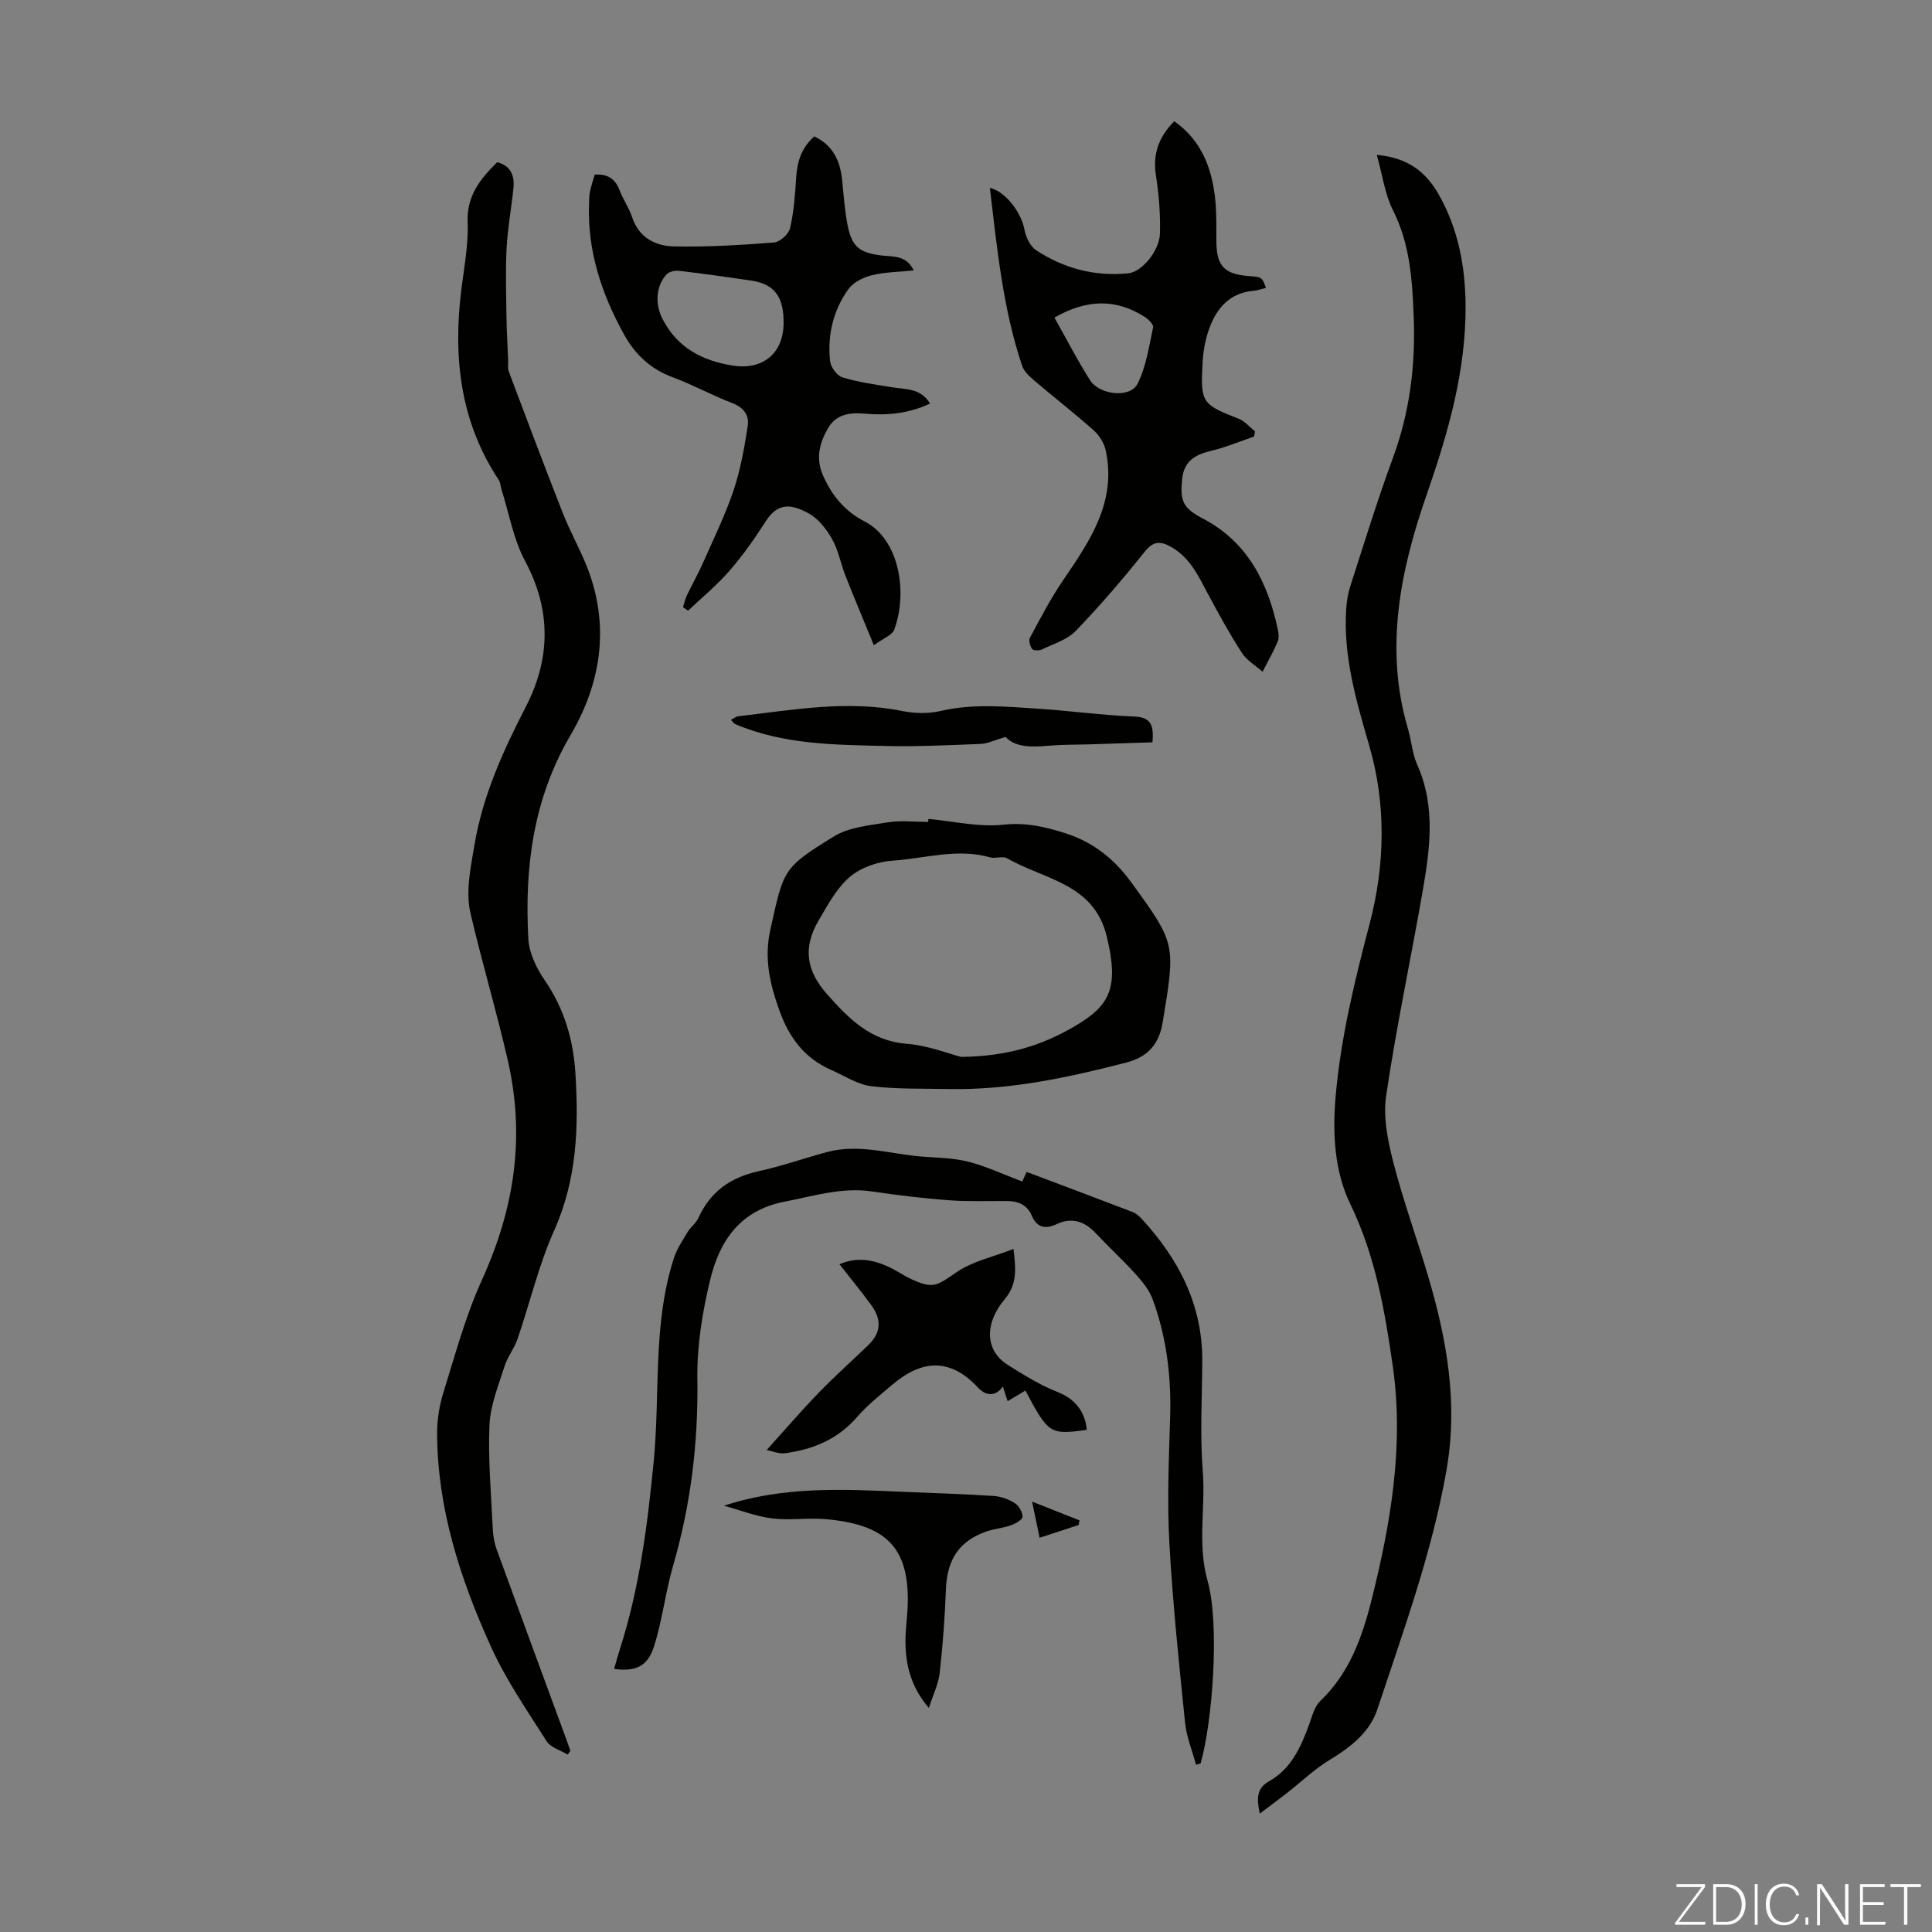 <svg enable-background="new 0 0 400 400" viewBox="0 0 400 400" xmlns="http://www.w3.org/2000/svg"><rect x="0" y="0" width="400" height="400" fill="#808080" stroke="none"/><path d="m346.9 398 5.4-7.3h-5.2v-.6h5.9v.6l-5.4 7.2h5.5l-.1.6h-6.2v-.5z" fill="#fbfcfa"/><path d="m354.7 390.1h2.8c2.3 0 3.9 1.6 3.9 4.1s-1.6 4.3-3.9 4.3h-2.8zm.6 7.8h2c2.2 0 3.3-1.6 3.3-3.6 0-1.8-1-3.6-3.3-3.6h-2z" fill="#fbfcfa"/><path d="m363.9 390.1v8.4h-.6v-8.4z" fill="#fbfcfa"/><path d="m372.5 396.3c-.4 1.3-1.4 2.3-3.2 2.3-2.4 0-3.7-1.9-3.7-4.3 0-2.3 1.2-4.3 3.7-4.3 1.8 0 2.9 1 3.2 2.4h-.6c-.4-1.1-1.1-1.8-2.5-1.8-2.1 0-3 1.9-3 3.7s.9 3.7 3 3.7c1.4 0 2.1-.7 2.5-1.7z" fill="#fbfcfa"/><path d="m373.8 398.5v-1.5h.6v1.5z" fill="#fbfcfa"/><path d="m376.2 398.5v-8.4h1c1.3 2 4.4 6.7 4.9 7.6-.1-1.2-.1-2.4-.1-3.8v-3.8h.7v8.4h-.9c-1.2-1.9-4.4-6.8-5-7.7.1 1.1 0 2.3 0 3.9v3.9h-.6z" fill="#fbfcfa"/><path d="m390 394.4h-4.3v3.5h4.7l-.1.6h-5.2v-8.4h5.1v.6h-4.5v3.1h4.3z" fill="#fbfcfa"/><path d="m394.2 390.7h-2.8v-.6h6.3v.6h-2.8v7.8h-.7z" fill="#fbfcfa"/><g fill="#010100"><path d="m117.53 363.27c-1.48-.9-3.52-1.45-4.35-2.76-4.06-6.39-8.42-12.71-11.53-19.57-6.35-14.01-11.1-28.58-11.15-44.22-.01-2.85.48-5.8 1.33-8.52 2.43-7.77 4.55-15.72 7.9-23.09 6.71-14.75 9.09-29.53 5.39-45.64-2.35-10.23-5.34-20.24-7.72-30.42-1.04-4.46.06-9.57.86-14.27 1.72-10.11 5.91-19.34 10.6-28.44 5.11-9.91 5.32-19.97-.15-30.19-2.42-4.52-3.31-9.87-4.89-14.84-.2-.63-.19-1.38-.54-1.91-8.01-12.07-9.5-25.41-7.77-39.4.58-4.66 1.49-9.37 1.31-14.01-.21-5.48 2.62-8.95 6.12-12.41 2.86.75 3.62 2.81 3.36 5.38-.42 4.12-1.19 8.21-1.41 12.33-.25 4.76-.09 9.54-.03 14.31.04 3 .23 5.99.35 8.99.03.78-.14 1.63.12 2.31 3.7 9.84 7.4 19.68 11.25 29.46 1.6 4.05 3.81 7.86 5.31 11.94 4.35 11.87 2.39 23.41-3.76 33.89-7.76 13.24-9.55 27.44-8.74 42.22.16 2.93 1.7 6.08 3.41 8.57 4.02 5.85 5.9 12.32 6.33 19.19.7 11.1.34 22-4.38 32.55-3.22 7.19-5.03 15.01-7.6 22.5-.68 1.98-2.09 3.72-2.72 5.72-1.25 3.98-2.92 8.03-3.09 12.11-.31 7.13.35 14.31.68 21.46.07 1.43.31 2.91.8 4.25 4.77 13.11 9.6 26.2 14.41 39.29.3.81.58 1.62.87 2.44-.19.27-.38.53-.57.78z"/><path d="m285.05 32.07c6.56.57 10.23 3.67 12.78 8.13 4.04 7.06 5.53 14.85 5.6 22.88.11 13.71-3.6 26.53-8.09 39.45-5.41 15.54-8.74 31.74-3.84 48.35.73 2.46.89 5.14 1.92 7.45 3.93 8.79 2.6 17.74 1.04 26.67-2.44 13.98-5.42 27.88-7.48 41.92-.65 4.45.37 9.36 1.52 13.82 2.03 7.89 4.83 15.57 7.15 23.39 3.91 13.17 6.27 26.36 3.82 40.31-2.99 17.04-8.9 33.14-14.29 49.42-1.59 4.82-5.56 7.88-9.91 10.52-3.18 1.93-5.92 4.59-8.87 6.89-1.69 1.32-3.42 2.58-5.58 4.22-.69-3.34-.62-5.26 1.99-6.74 4.57-2.58 6.56-7.13 8.27-11.83.6-1.65 1.08-3.61 2.26-4.74 5.94-5.67 8.61-12.97 10.54-20.6 4.05-16.03 6.85-32.33 4.47-48.81-1.64-11.39-3.59-22.78-8.79-33.5-3.25-6.7-3.71-14.52-3.03-22.29 1.07-12.21 3.94-23.92 7.04-35.74 3.16-12.05 3.48-24.6-.07-36.82-2.69-9.26-5.41-18.48-4.79-28.27.1-1.65.38-3.33.89-4.9 2.85-8.82 5.57-17.7 8.77-26.39 3.51-9.52 4.72-19.21 4.32-29.31-.3-7.64-.76-15.03-4.31-22.06-1.65-3.28-2.13-7.14-3.33-11.42z"/><path d="m204.94 38.9c3.38.78 6.55 5.28 7.15 8.58.28 1.55 1.16 3.47 2.39 4.29 5.75 3.82 12.17 5.5 19.11 4.82 2.77-.27 6.47-4.59 6.57-8.32.1-3.98-.22-8.02-.84-11.96-.71-4.53.68-8.08 3.81-11.21 5.66 4.02 7.81 9.77 8.47 16.21.3 2.88.22 5.81.24 8.72.03 5 1.63 6.73 6.65 7.12 2.78.21 2.78.21 3.61 2.45-.86.21-1.69.53-2.54.6-4.89.4-7.61 3.52-9.16 7.71-.84 2.27-1.29 4.77-1.42 7.2-.46 8.29-.11 8.62 7.48 11.59 1.27.5 2.26 1.72 3.38 2.61-.07.36-.14.72-.2 1.08-3 1.02-5.96 2.26-9.03 2.99-3.29.78-5.49 2.17-5.86 5.83-.45 4.44.12 5.97 4.17 8.08 9.35 4.87 13.52 13.19 15.62 22.94.18.85.3 1.89-.02 2.64-.91 2.13-2.06 4.15-3.12 6.21-1.45-1.29-3.27-2.35-4.29-3.92-2.52-3.9-4.77-7.99-6.96-12.09-2.01-3.76-3.76-7.65-7.73-9.86-2.09-1.17-3.61-1.26-5.4.99-4.52 5.67-9.26 11.19-14.28 16.41-1.76 1.83-4.57 2.67-6.97 3.83-.58.28-1.78.3-2.06-.05-.45-.58-.78-1.78-.47-2.36 2.15-3.99 4.24-8.04 6.78-11.77 5.59-8.21 11.25-16.34 8.89-27.07-.33-1.49-1.33-3.07-2.47-4.09-4.01-3.56-8.26-6.86-12.35-10.35-.99-.84-2.09-1.87-2.48-3.04-3.96-11.81-5.16-24.13-6.67-36.81zm13.37 26.85c2.51 4.47 4.75 8.83 7.36 12.95 1.96 3.1 8.31 3.77 9.83.79 1.8-3.55 2.38-7.74 3.24-11.71.13-.59-.98-1.69-1.75-2.18-5.92-3.76-11.92-3.71-18.68.15z"/><path d="m180.92 133.58c-2.14-5.21-4.07-9.79-5.89-14.41-.98-2.49-1.44-5.23-2.74-7.53-1.16-2.06-2.83-4.23-4.83-5.33-3.59-1.97-6.38-2.34-8.92 1.62-2.29 3.57-4.75 7.08-7.53 10.27-2.59 2.98-5.68 5.51-8.56 8.24-.35-.25-.69-.5-1.04-.74.27-.83.45-1.69.82-2.47 1.12-2.34 2.4-4.61 3.45-6.98 2.16-4.9 4.53-9.74 6.22-14.8 1.43-4.27 2.21-8.78 2.91-13.25.35-2.22-.84-3.86-3.25-4.77-4.17-1.58-8.11-3.78-12.3-5.33-4.58-1.69-7.79-4.74-10.07-8.87-4.67-8.45-7.63-17.38-7.23-27.18.03-.78.02-1.58.18-2.34.25-1.19.64-2.35.99-3.56 2.64-.18 4.26.85 5.17 3.29.7 1.88 1.93 3.56 2.55 5.46 1.4 4.3 4.83 6.04 8.72 6.12 6.9.14 13.82-.28 20.7-.82 1.22-.1 3.03-1.75 3.31-2.97.79-3.45 1.04-7.04 1.27-10.59.21-3.27 1.14-6.1 3.74-8.4 3.93 1.87 5.38 5.14 5.78 9.15.31 3.11.52 6.25 1.13 9.31.89 4.44 2.5 5.65 7.06 6.2 2.36.28 5.06-.12 6.62 3.09-3.01.31-5.91.32-8.64.99-1.78.43-3.85 1.45-4.87 2.86-3.17 4.4-4.39 9.55-3.81 14.93.13 1.24 1.43 3.02 2.56 3.36 3.27 1 6.71 1.47 10.1 2.03 2.87.48 6.07.11 8.04 3.4-4.49 2.1-8.98 2.49-13.56 2.08-3.1-.28-5.93.14-7.59 3.05-1.76 3.08-2.59 6.25-.97 9.86 1.86 4.14 4.52 7.33 8.57 9.41 7.13 3.66 9.01 14.56 6.13 22.41-.45 1.17-2.3 1.8-4.22 3.21zm-18.69-66.49c.1-5.64-1.86-8.29-6.75-9.01-4.96-.72-9.92-1.43-14.89-2.01-.84-.1-2.05.16-2.58.73-2.29 2.47-2.4 6.27-.79 9.35 3.07 5.87 8.17 8.52 14.43 9.53 6.17 1.01 10.47-2.43 10.58-8.59z"/><path d="m211.65 244.62c.01-.02.41-.91.9-1.99 7.38 2.78 14.68 5.52 21.96 8.31.69.27 1.33.83 1.85 1.39 7.68 8.33 12.62 17.83 12.56 29.48-.04 7.61-.5 15.25.1 22.81.6 7.55-1.16 15.04 1 22.69 2.54 8.98 1.03 29.12-1.45 37.79-.31.09-.62.19-.94.28-.78-2.89-1.97-5.75-2.27-8.69-1.27-12.41-2.57-24.84-3.26-37.29-.47-8.56-.11-17.18.16-25.76.27-8.49-.7-16.76-3.65-24.72-.71-1.9-2.13-3.62-3.52-5.16-2.62-2.9-5.52-5.55-8.2-8.41-2.33-2.48-4.95-3.39-8.12-1.91-2.34 1.09-4.09.75-5.15-1.74-.96-2.27-2.8-3.02-5.1-3.04-4.03-.02-8.07.14-12.08-.16-5.31-.4-10.61-1.04-15.88-1.82-6.28-.93-12.13.96-18.16 2.12-9.16 1.77-13.42 8.12-15.36 16.14-1.61 6.68-2.76 13.68-2.66 20.52.2 13.21-1.34 26.03-5.02 38.69-1.61 5.53-2.22 11.35-3.99 16.82-1.33 4.12-3.87 5.15-8.22 4.56.4-1.39.76-2.74 1.18-4.06 4.06-12.62 5.7-25.55 7-38.77 1.39-14.06-.25-28.48 4.19-42.22.62-1.91 1.79-3.65 2.84-5.39.63-1.04 1.73-1.83 2.23-2.92 2.46-5.43 6.64-8.4 12.42-9.67 4.78-1.05 9.43-2.68 14.17-3.97 6.62-1.8 13.08.4 19.61.92 3.23.26 6.54.27 9.65 1.06 3.68.93 7.17 2.59 11.21 4.11z"/><path d="m192.22 169.55c5.18.47 10.44 1.74 15.51 1.19 4.7-.5 8.78.46 13.01 1.83 5.63 1.83 9.98 5.3 13.44 10.06 9.33 12.83 9.21 12.78 6.54 29.05-.77 4.71-3.31 7.21-7.47 8.29-12.09 3.13-24.28 5.75-36.88 5.5-5.34-.11-10.73.06-16.01-.59-2.85-.35-5.53-2.16-8.27-3.36-5.53-2.43-8.71-6.67-10.75-12.38-1.98-5.52-3.16-10.77-1.85-16.64 2.78-12.47 2.49-12.75 13.13-19.31 3.15-1.94 7.38-2.31 11.18-2.93 2.72-.44 5.58-.09 8.37-.09.01-.2.03-.41.05-.62zm6.75 49.27c9.81-.11 16.86-2.46 23.42-6.28 7.36-4.29 9.37-7.9 6.74-18.71-2.68-10.98-13.01-11.73-20.61-16.13-.91-.52-2.42.12-3.53-.19-6.83-1.95-13.55.24-20.27.69-3.03.2-6.51 1.42-8.78 3.36-2.72 2.31-4.54 5.78-6.42 8.95-3.31 5.6-2.64 10.41 1.69 15.3 4.48 5.06 9 9.69 16.48 10.29 4.47.35 8.83 2.1 11.28 2.72z"/><path d="m212.3 287.9c-1.26.75-2.37 1.41-3.68 2.2-.37-1.12-.66-2.03-.99-3.04-1.62 2.31-3.67 1.81-5.11.26-5.8-6.27-11.69-5.81-17.78-.63-2.52 2.14-5.16 4.22-7.3 6.7-3.99 4.6-9.1 6.71-14.89 7.48-1.36.18-2.83-.48-3.81-.67 3.72-4.12 7.13-8.09 10.77-11.85 3.26-3.37 6.77-6.51 10.16-9.76 2.71-2.6 2.99-5.28.68-8.43-2.04-2.79-4.24-5.46-6.55-8.42 3.61-1.54 6.87-.95 10.04.48 1.62.73 3.1 1.79 4.71 2.55 4.63 2.16 5.39 1.45 9.47-1.36 3.33-2.29 7.62-3.18 11.81-4.83.52 4.26.78 7.33-1.84 10.44-4.06 4.81-4.21 10.47.61 13.53 3.19 2.03 6.71 4.22 10.45 5.69 3.38 1.33 5.62 3.92 5.96 7.79-7.61 1.07-7.94.86-12.71-8.13z"/><path d="m149.89 311.74c12.3-4.05 24.53-3.42 36.76-2.89 6.35.27 12.71.46 19.06.87 1.5.1 3.1.67 4.37 1.47.85.54 1.63 1.87 1.62 2.84 0 .61-1.45 1.43-2.38 1.76-1.67.59-3.51.72-5.17 1.31-5.66 2.02-8.08 5.85-8.31 12-.22 5.78-.65 11.56-1.29 17.3-.26 2.27-1.35 4.45-2.24 7.21-3.85-4.49-4.95-9.31-4.83-14.51.06-2.46.43-4.9.47-7.36.17-11.42-4.56-16.12-17.03-17.22-3.66-.32-7.41.31-11.04-.15-3.39-.42-6.67-1.72-9.99-2.63z"/><path d="m208.19 152.57c-2.29.67-3.7 1.39-5.14 1.45-6.56.26-13.12.58-19.68.43-10.56-.25-21.2-.27-31.19-4.55-.25-.11-.42-.43-.84-.87.61-.31 1.03-.68 1.49-.73 11.29-1.31 22.54-3.41 33.98-1.09 2.57.52 5.44.57 7.98-.02 6.68-1.55 13.33-.9 20-.47 6.69.43 13.35 1.36 20.04 1.63 3.46.14 4.08 1.79 3.78 5.34-4.43.14-8.93.29-13.43.43-2.67.08-5.36.03-8.02.27-3.54.32-6.95.38-8.97-1.82z"/><path d="m223.32 315.73c-2.57.84-5.14 1.68-8.08 2.65-.5-2.4-.94-4.5-1.56-7.49 3.74 1.48 6.78 2.69 9.82 3.89-.06.32-.12.63-.18.95z"/></g></svg>